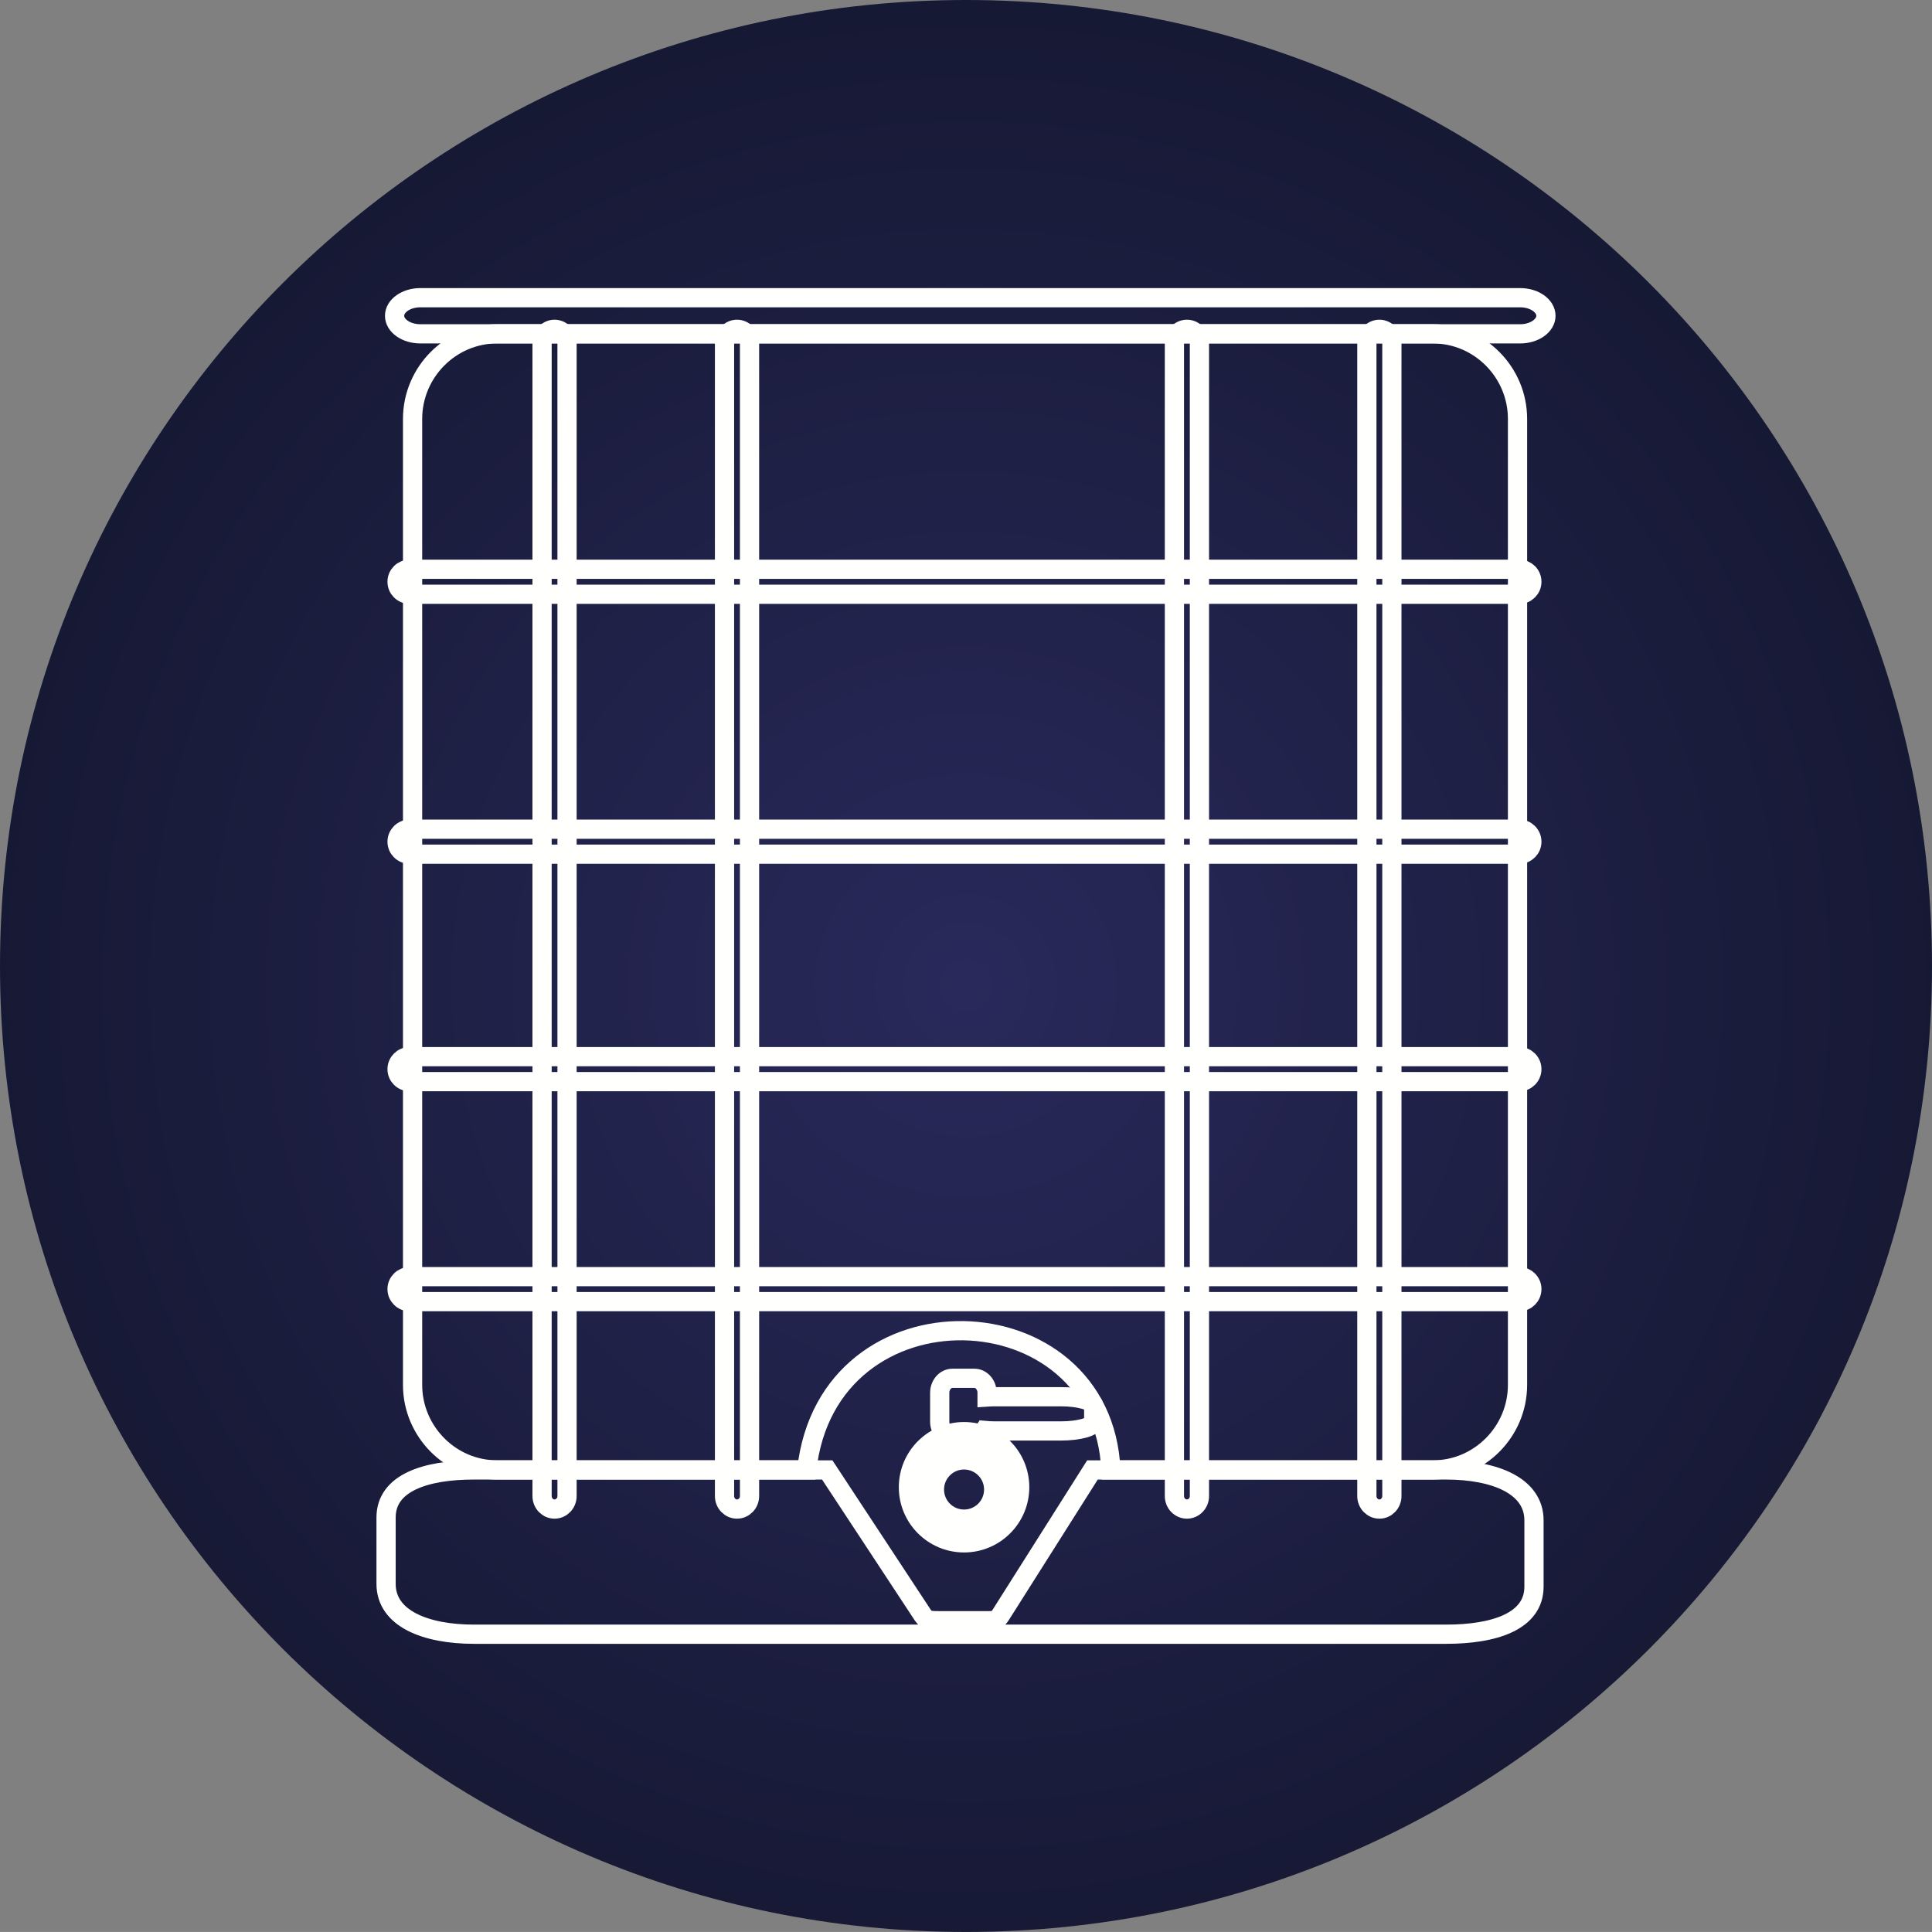 <?xml version="1.0" encoding="UTF-8"?>
<!DOCTYPE svg PUBLIC "-//W3C//DTD SVG 1.1//EN" "http://www.w3.org/Graphics/SVG/1.1/DTD/svg11.dtd">
<svg version="1.1" xmlns="http://www.w3.org/2000/svg" xmlns:xlink="http://www.w3.org/1999/xlink" x="0" y="0" width="42.716" height="42.715" viewBox="0, 0, 42.716, 42.715">
  <rect x="0" y="0" width="42.716" height="42.715" fill="#808080" stroke="none"/>
  <defs>
    <radialGradient id="Gradient_1" gradientUnits="userSpaceOnUse" cx="422.454" cy="95.656" r="32.107">
      <stop offset="0" stop-color="#29295B"/>
      <stop offset="1" stop-color="#0D1121"/>
    </radialGradient>
  </defs>
  <g id="Layer_1" transform="translate(-401.096, -73.871)">
    <path d="M422.454,73.871 C434.249,73.871 443.812,83.433 443.812,95.229 C443.812,107.024 434.249,116.586 422.454,116.586 C410.659,116.586 401.096,107.024 401.096,95.229 C401.096,83.433 410.659,73.871 422.454,73.871 z" fill="url(#Gradient_1)"/>
    <path d="M411.575,110.003 L433.07,110.003 C434.138,110.003 435.012,109.719 435.012,108.952 L435.012,107.485 C435.012,106.718 434.138,106.371 433.07,106.371 L425.25,106.371 L423.28,109.484 C423.137,109.71 423.151,109.705 422.884,109.705 L421.862,109.705 C421.544,109.705 421.566,109.683 421.39,109.416 L419.386,106.371 L411.575,106.371 C410.507,106.371 409.632,106.655 409.632,107.422 L409.632,108.89 C409.632,109.657 410.506,110.003 411.575,110.003 z" fill-opacity="0" stroke="#FFFFFE" stroke-width="0.425"/>
    <path d="M412.088,81.252 L432.777,81.252 C433.806,81.252 434.648,82.099 434.648,83.134 L434.648,104.489 C434.648,105.524 433.806,106.371 432.777,106.371 C430.404,106.371 428.03,106.371 425.657,106.371 C425.482,102.383 419.399,102.15 418.933,106.371 L412.088,106.371 C411.059,106.371 410.218,105.524 410.218,104.489 L410.218,83.134 C410.218,82.099 411.059,81.252 412.088,81.252 z" fill-opacity="0" stroke="#FFFFFE" stroke-width="0.425"/>
    <path d="M410.389,81.252 L434.707,81.252 C435.02,81.252 435.276,81.072 435.276,80.853 L435.276,80.853 C435.276,80.633 435.02,80.453 434.707,80.453 L410.389,80.453 C410.076,80.453 409.82,80.633 409.82,80.853 L409.82,80.853 C409.82,81.072 410.076,81.252 410.389,81.252 z" fill-opacity="0" stroke="#FFFFFE" stroke-width="0.425"/>
    <path d="M413.081,106.949 L413.081,81.439 C413.081,81.281 413.205,81.152 413.357,81.152 L413.357,81.152 C413.509,81.152 413.633,81.281 413.633,81.439 L413.633,106.949 C413.633,107.107 413.509,107.236 413.357,107.236 L413.357,107.236 C413.205,107.236 413.081,107.107 413.081,106.949 z" fill-opacity="0" stroke="#FFFFFE" stroke-width="0.425"/>
    <path d="M417.115,106.949 L417.115,81.439 C417.115,81.281 417.239,81.152 417.391,81.152 L417.391,81.152 C417.543,81.152 417.668,81.281 417.668,81.439 L417.668,106.949 C417.668,107.107 417.543,107.236 417.391,107.236 L417.391,107.236 C417.239,107.236 417.115,107.107 417.115,106.949 z" fill-opacity="0" stroke="#FFFFFE" stroke-width="0.425"/>
    <path d="M427.062,106.949 L427.062,81.439 C427.062,81.281 427.186,81.152 427.339,81.152 L427.339,81.152 C427.491,81.152 427.615,81.281 427.615,81.439 L427.615,106.949 C427.615,107.107 427.491,107.236 427.339,107.236 L427.339,107.236 C427.186,107.236 427.062,107.107 427.062,106.949 z" fill-opacity="0" stroke="#FFFFFE" stroke-width="0.425"/>
    <path d="M410.151,86.457 L434.689,86.457 C434.841,86.457 434.965,86.581 434.965,86.733 L434.965,86.734 C434.965,86.886 434.841,87.01 434.689,87.01 L410.151,87.01 C410,87.01 409.875,86.886 409.875,86.734 L409.875,86.733 C409.875,86.581 410,86.457 410.151,86.457 z" fill-opacity="0" stroke="#FFFFFE" stroke-width="0.425"/>
    <path d="M410.151,92.204 L434.689,92.204 C434.841,92.204 434.965,92.329 434.965,92.481 L434.965,92.481 C434.965,92.633 434.841,92.757 434.689,92.757 L410.151,92.757 C410,92.757 409.875,92.633 409.875,92.481 L409.875,92.481 C409.875,92.329 410,92.204 410.151,92.204 z" fill-opacity="0" stroke="#FFFFFE" stroke-width="0.425"/>
    <path d="M410.151,97.233 L434.689,97.233 C434.841,97.233 434.965,97.358 434.965,97.509 L434.965,97.51 C434.965,97.662 434.841,97.786 434.689,97.786 L410.151,97.786 C410,97.786 409.875,97.662 409.875,97.51 L409.875,97.509 C409.875,97.358 410,97.233 410.151,97.233 z" fill-opacity="0" stroke="#FFFFFE" stroke-width="0.425"/>
    <path d="M410.151,102.097 L434.689,102.097 C434.841,102.097 434.965,102.221 434.965,102.373 L434.965,102.373 C434.965,102.525 434.841,102.65 434.689,102.65 L410.151,102.65 C410,102.65 409.875,102.525 409.875,102.373 L409.875,102.373 C409.875,102.221 410,102.097 410.151,102.097 z" fill-opacity="0" stroke="#FFFFFE" stroke-width="0.425"/>
    <path d="M422.411,105.524 C423.09,105.524 423.641,106.074 423.641,106.753 C423.641,107.432 423.09,107.983 422.411,107.983 C421.732,107.983 421.181,107.432 421.181,106.753 C421.181,106.074 421.732,105.524 422.411,105.524 z" fill-opacity="0" stroke="#FFFFFE" stroke-width="0.425"/>
    <path d="M422.411,105.873 C422.925,105.873 423.342,106.29 423.342,106.804 C423.342,107.319 422.925,107.736 422.411,107.736 C421.897,107.736 421.48,107.319 421.48,106.804 C421.48,106.29 421.897,105.873 422.411,105.873 z" fill-opacity="0" stroke="#FFFFFE" stroke-width="0.425"/>
    <path d="M422.411,106.149 C422.773,106.149 423.066,106.443 423.066,106.804 C423.066,107.166 422.773,107.459 422.411,107.459 C422.049,107.459 421.756,107.166 421.756,106.804 C421.756,106.443 422.049,106.149 422.411,106.149 z" fill-opacity="0" stroke="#FFFFFE" stroke-width="0.425"/>
    <path d="M422.154,104.345 L422.639,104.345 C422.794,104.345 422.92,104.489 422.92,104.665 L422.92,104.758 C422.977,104.754 423.035,104.752 423.095,104.752 L424.551,104.752 C424.951,104.752 425.278,104.844 425.278,104.955 L425.278,105.306 C425.278,105.418 424.951,105.509 424.551,105.509 L423.095,105.509 C423.014,105.509 422.936,105.505 422.863,105.498 C422.812,105.576 422.73,105.625 422.639,105.625 L422.154,105.625 C421.999,105.625 421.873,105.481 421.873,105.305 L421.873,104.665 C421.873,104.489 421.999,104.345 422.154,104.345 z" fill-opacity="0" stroke="#FFFFFE" stroke-width="0.425"/>
    <path d="M431.317,106.949 L431.317,81.439 C431.317,81.281 431.442,81.152 431.594,81.152 L431.594,81.152 C431.746,81.152 431.87,81.281 431.87,81.439 L431.87,106.949 C431.87,107.107 431.746,107.236 431.594,107.236 L431.594,107.236 C431.442,107.236 431.317,107.107 431.317,106.949 z" fill-opacity="0" stroke="#FFFFFE" stroke-width="0.425"/>
  </g>
</svg>
